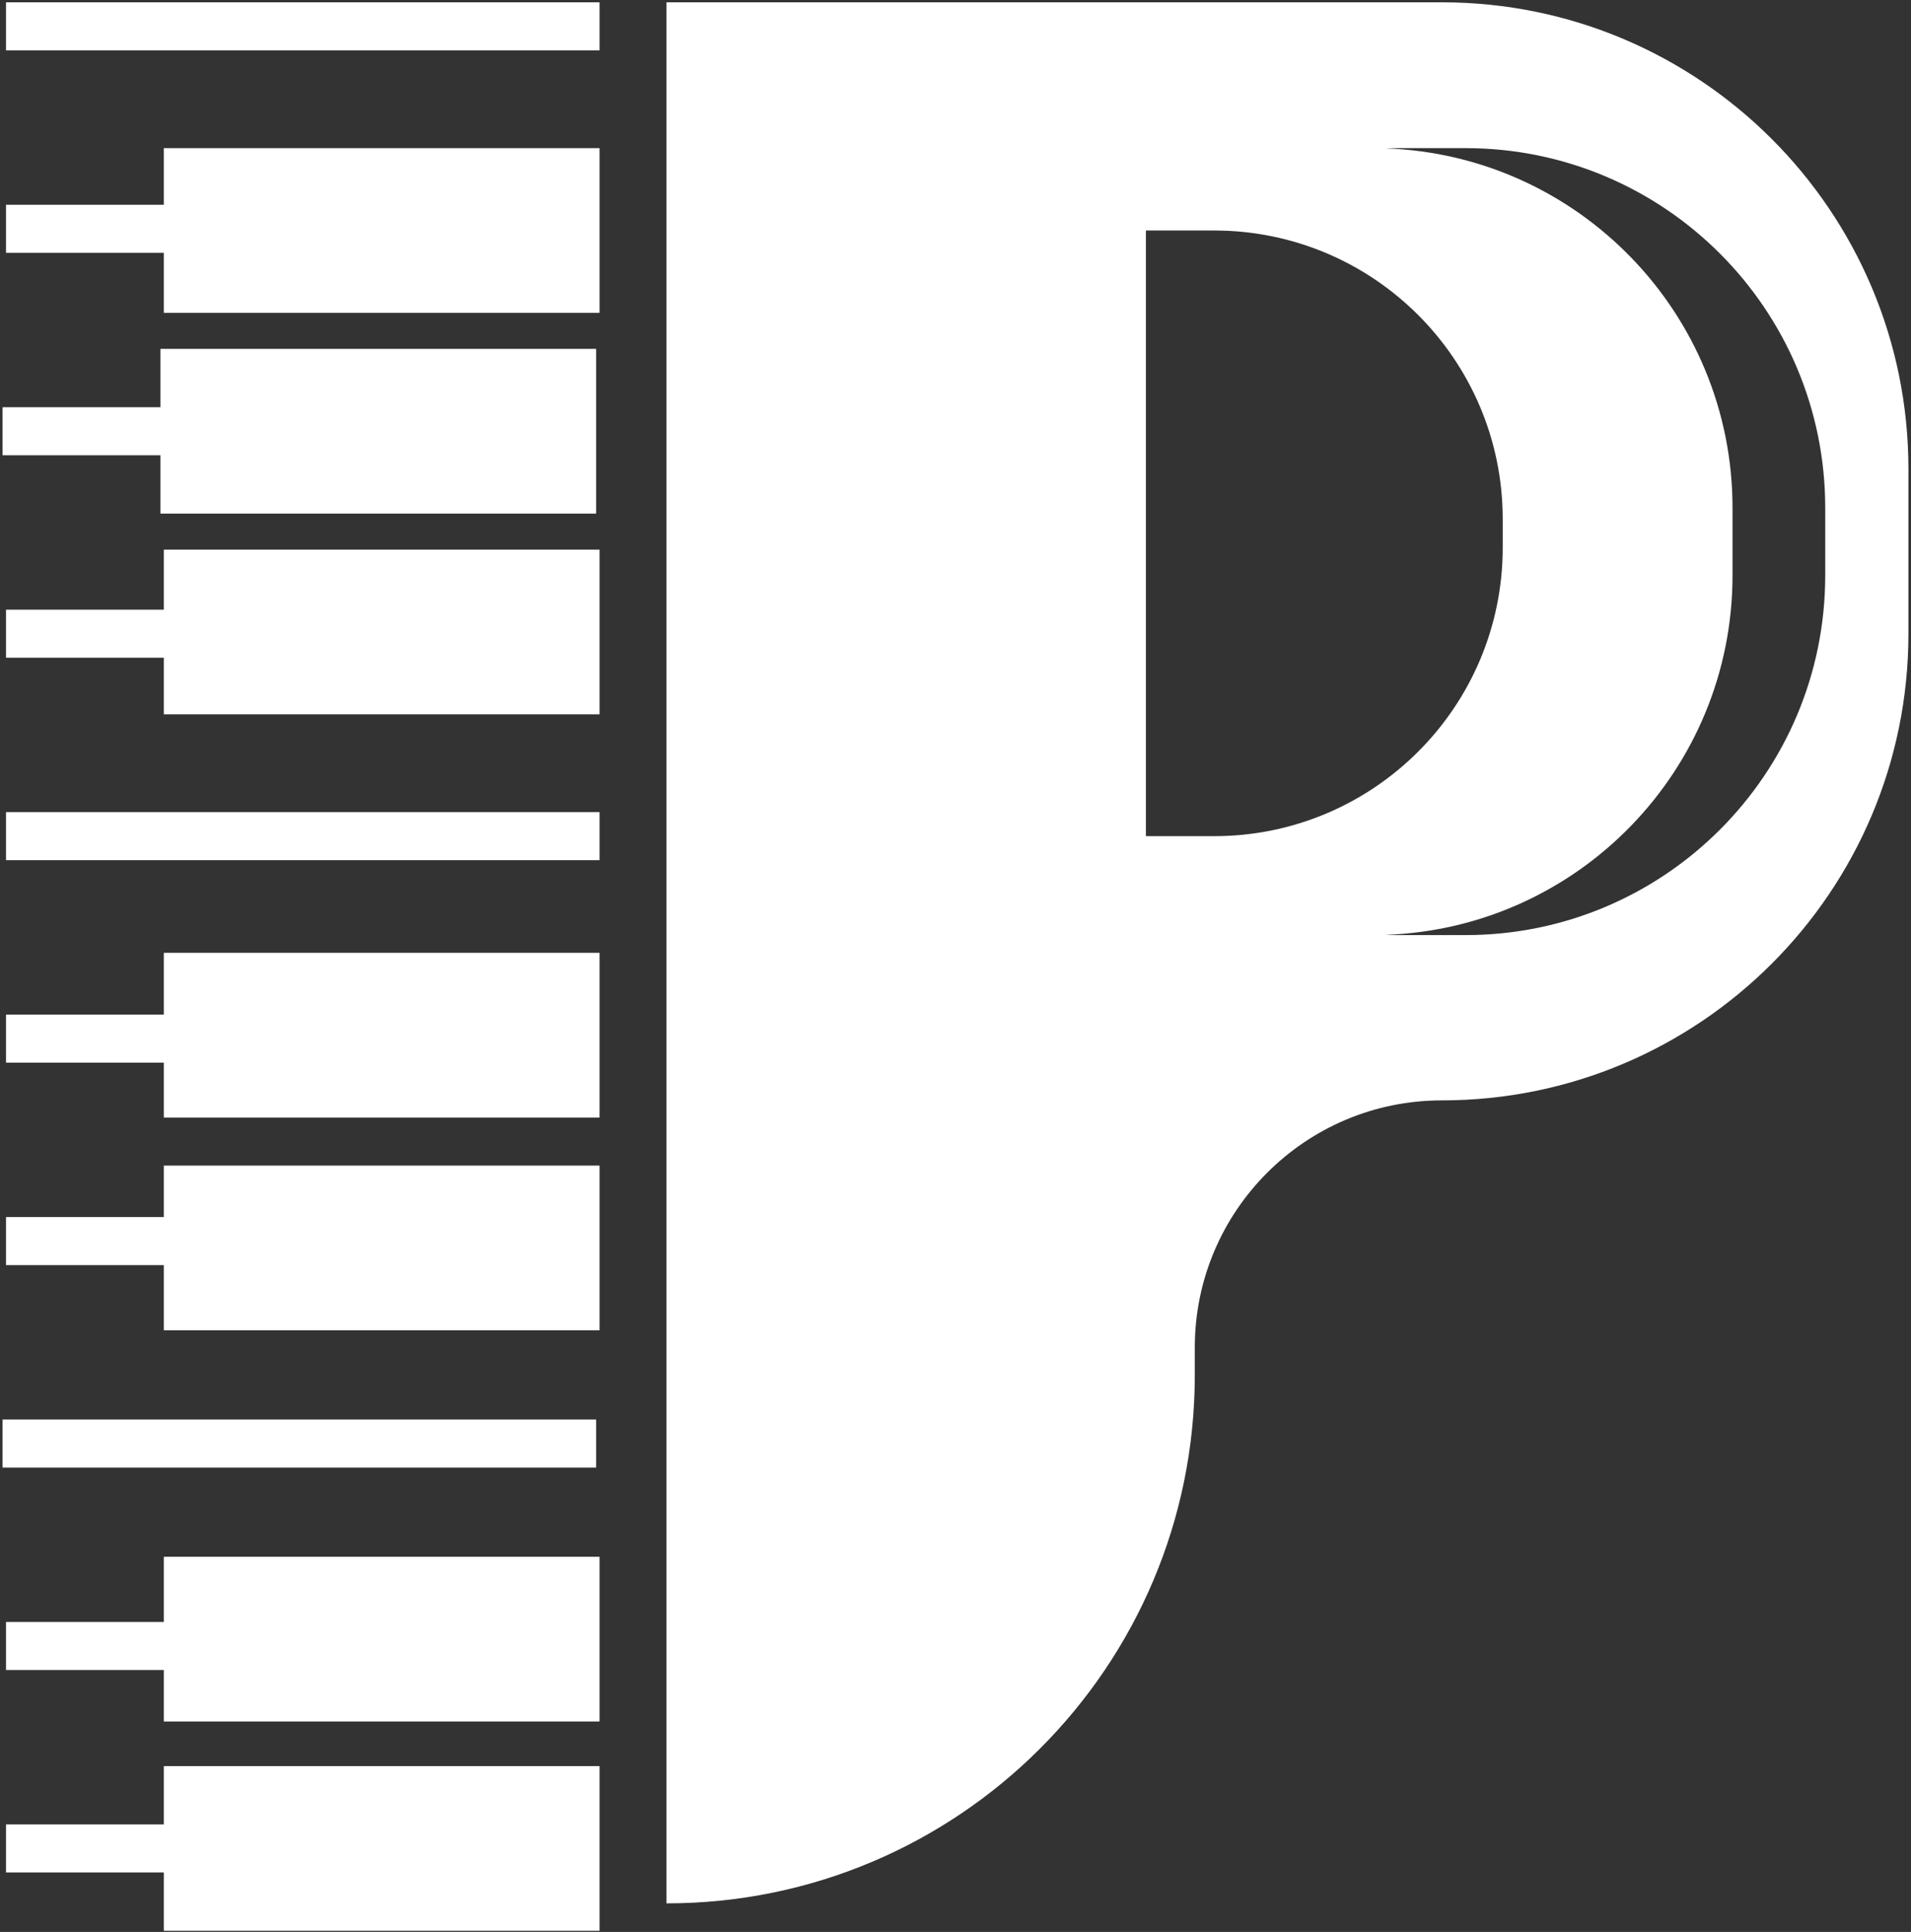 <svg version="1.2" baseProfile="tiny-ps" xmlns="http://www.w3.org/2000/svg" viewBox="0 0 557 563" width="557" height="563">
	<rect x="0" y="0" width="557" height="563" fill="#333333" stroke="none"/>
	<title>Layer 1</title>
	<style>
		tspan { white-space:pre }
		.shp0 { fill: #ffffff } 
	</style>
	<g id="Layer 1">
		<g id="&lt;Group&gt;">
			<g id="&lt;Group&gt;">
				<path id="&lt;Compound Path&gt;" fill-rule="evenodd" class="shp0" d="M556.25 136.67L556.25 184.67C556.25 259.78 495.36 320.67 420.25 320.67C380.49 320.67 348.25 352.91 348.25 392.67L348.25 400.67C348.25 485.72 279.3 554.67 194.25 554.67L194.25 0.67L420.25 0.67C495.36 0.67 556.25 61.56 556.25 136.67ZM438 159.55L438 151.3C438 104.83 400.34 67.17 353.87 67.17L334 67.17L334 243.67L353.87 243.67C400.34 243.67 438 206.01 438 159.55ZM532 148C532 90.11 485.06 43.17 427.17 43.17L407.5 43.17C406.27 43.17 405.05 43.2 403.83 43.24C460.02 45.18 504.98 91.34 504.98 148L504.98 167.67C504.98 224.34 460.02 270.5 403.83 272.43C405.05 272.47 406.27 272.5 407.5 272.5L427.17 272.5C485.06 272.5 532 225.57 532 167.67L532 148Z" />
				<path id="&lt;Path&gt;" class="shp0" d="M1.75 14.67L174.75 14.67L174.75 0.67L1.75 0.67L1.75 14.67Z" />
				<path id="&lt;Path&gt;" class="shp0" d="M1.75 250.67L174.75 250.67L174.75 236.67L1.75 236.67L1.75 250.67Z" />
				<path id="&lt;Path&gt;" class="shp0" d="M0.75 427.67L173.75 427.67L173.75 413.67L0.75 413.67L0.75 427.67Z" />
				<path id="&lt;Path&gt;" class="shp0" d="M47.75 59.67L1.75 59.67L1.75 73.67L47.75 73.67L47.75 91.17L174.75 91.17L174.75 73.67L174.75 59.67L174.75 43.17L47.75 43.17L47.75 59.67Z" />
				<path id="&lt;Path&gt;" class="shp0" d="M46.75 118.67L0.75 118.67L0.75 132.67L46.75 132.67L46.75 149.67L173.75 149.67L173.75 132.67L173.75 118.67L173.75 101.67L46.75 101.67L46.75 118.67Z" />
				<path id="&lt;Path&gt;" class="shp0" d="M47.75 177.67L1.75 177.67L1.75 191.67L47.75 191.67L47.75 208.17L174.75 208.17L174.75 191.67L174.75 177.67L174.75 160.17L47.75 160.17L47.75 177.67Z" />
				<path id="&lt;Path&gt;" class="shp0" d="M47.75 295.67L1.75 295.67L1.75 309.67L47.75 309.67L47.75 325.67L174.75 325.67L174.75 309.67L174.75 295.67L174.75 277.67L47.75 277.67L47.75 295.67Z" />
				<path id="&lt;Path&gt;" class="shp0" d="M47.75 354.67L1.75 354.67L1.75 368.67L47.75 368.67L47.75 387.67L174.75 387.67L174.75 368.67L174.75 354.67L174.75 339.67L47.75 339.67L47.75 354.67Z" />
				<path id="&lt;Path&gt;" class="shp0" d="M47.75 472.67L1.75 472.67L1.75 486.67L47.75 486.67L47.75 501.67L174.75 501.67L174.75 486.67L174.75 472.67L174.75 453.67L47.75 453.67L47.75 472.67Z" />
				<path id="&lt;Path&gt;" class="shp0" d="M47.75 531.67L1.75 531.67L1.75 545.67L47.75 545.67L47.75 562.67L174.75 562.67L174.75 545.67L174.75 531.67L174.75 514.67L47.75 514.67L47.75 531.67Z" />
			</g>
		</g>
	</g>
</svg>